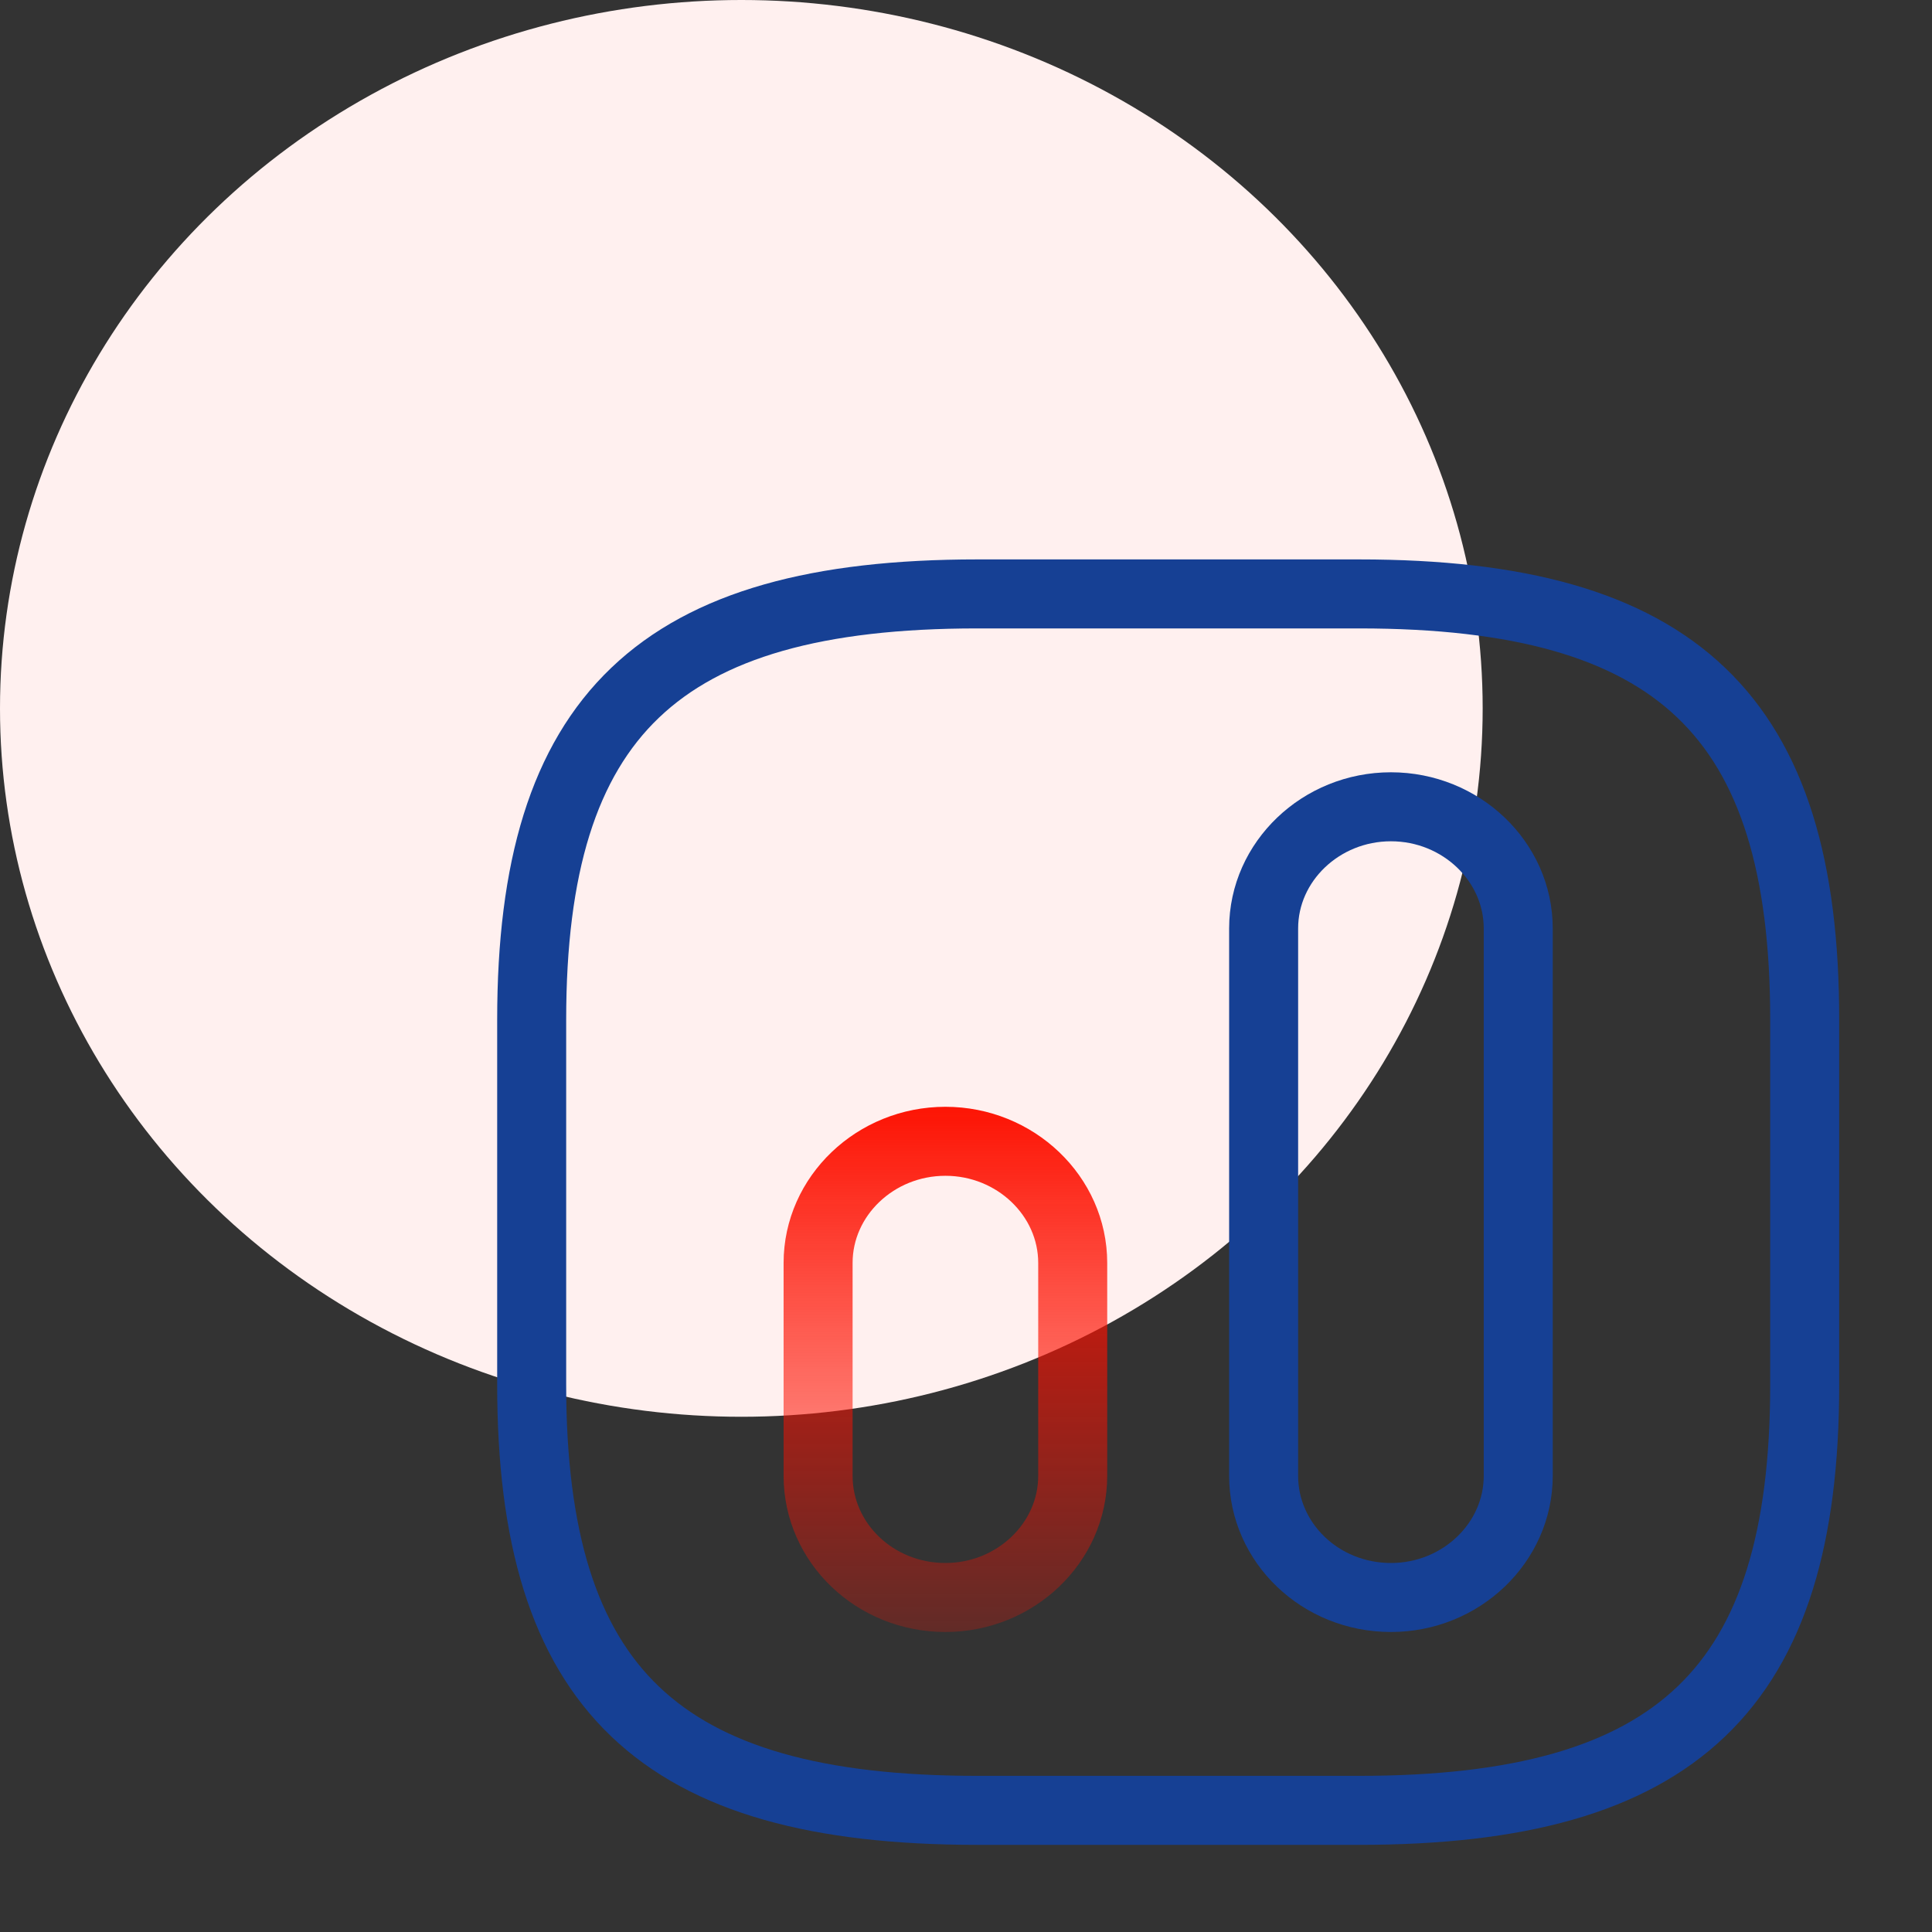 <svg xmlns="http://www.w3.org/2000/svg" width="56" height="56" viewBox="0 0 56 56" fill="none"><rect x="0" y="0" width="56" height="56" fill="#333333" stroke="none"/><ellipse cx="21.488" cy="20.533" rx="21.488" ry="20.533" fill="#FFF0EF"></ellipse><path d="M28.325 52.474H39.395C48.62 52.474 52.31 48.948 52.31 40.133V29.555C52.31 20.741 48.62 17.215 39.395 17.215H28.325C19.101 17.215 15.411 20.741 15.411 29.555V40.133C15.411 48.948 19.101 52.474 28.325 52.474Z" stroke="#164094" stroke-width="2" stroke-linecap="round" stroke-linejoin="round"></path><path d="M40.317 46.304C42.347 46.304 44.007 44.717 44.007 42.778V26.911C44.007 24.972 42.347 23.385 40.317 23.385C38.288 23.385 36.627 24.972 36.627 26.911V42.778C36.627 44.717 38.27 46.304 40.317 46.304Z" stroke="#164094" stroke-width="2" stroke-linecap="round" stroke-linejoin="round"></path><path d="M27.403 46.304C29.432 46.304 31.093 44.717 31.093 42.778V36.607C31.093 34.668 29.432 33.081 27.403 33.081C25.373 33.081 23.713 34.668 23.713 36.607V42.778C23.713 44.717 25.355 46.304 27.403 46.304Z" stroke="url(#paint0_linear_9775_2396)" stroke-width="2" stroke-linecap="round" stroke-linejoin="round"></path><defs><linearGradient id="paint0_linear_9775_2396" x1="27.348" y1="31.733" x2="27.348" y2="47.911" gradientUnits="userSpaceOnUse"><stop stop-color="#FD1000"></stop><stop offset="1" stop-color="#FD1000" stop-opacity="0.2"></stop></linearGradient></defs></svg>